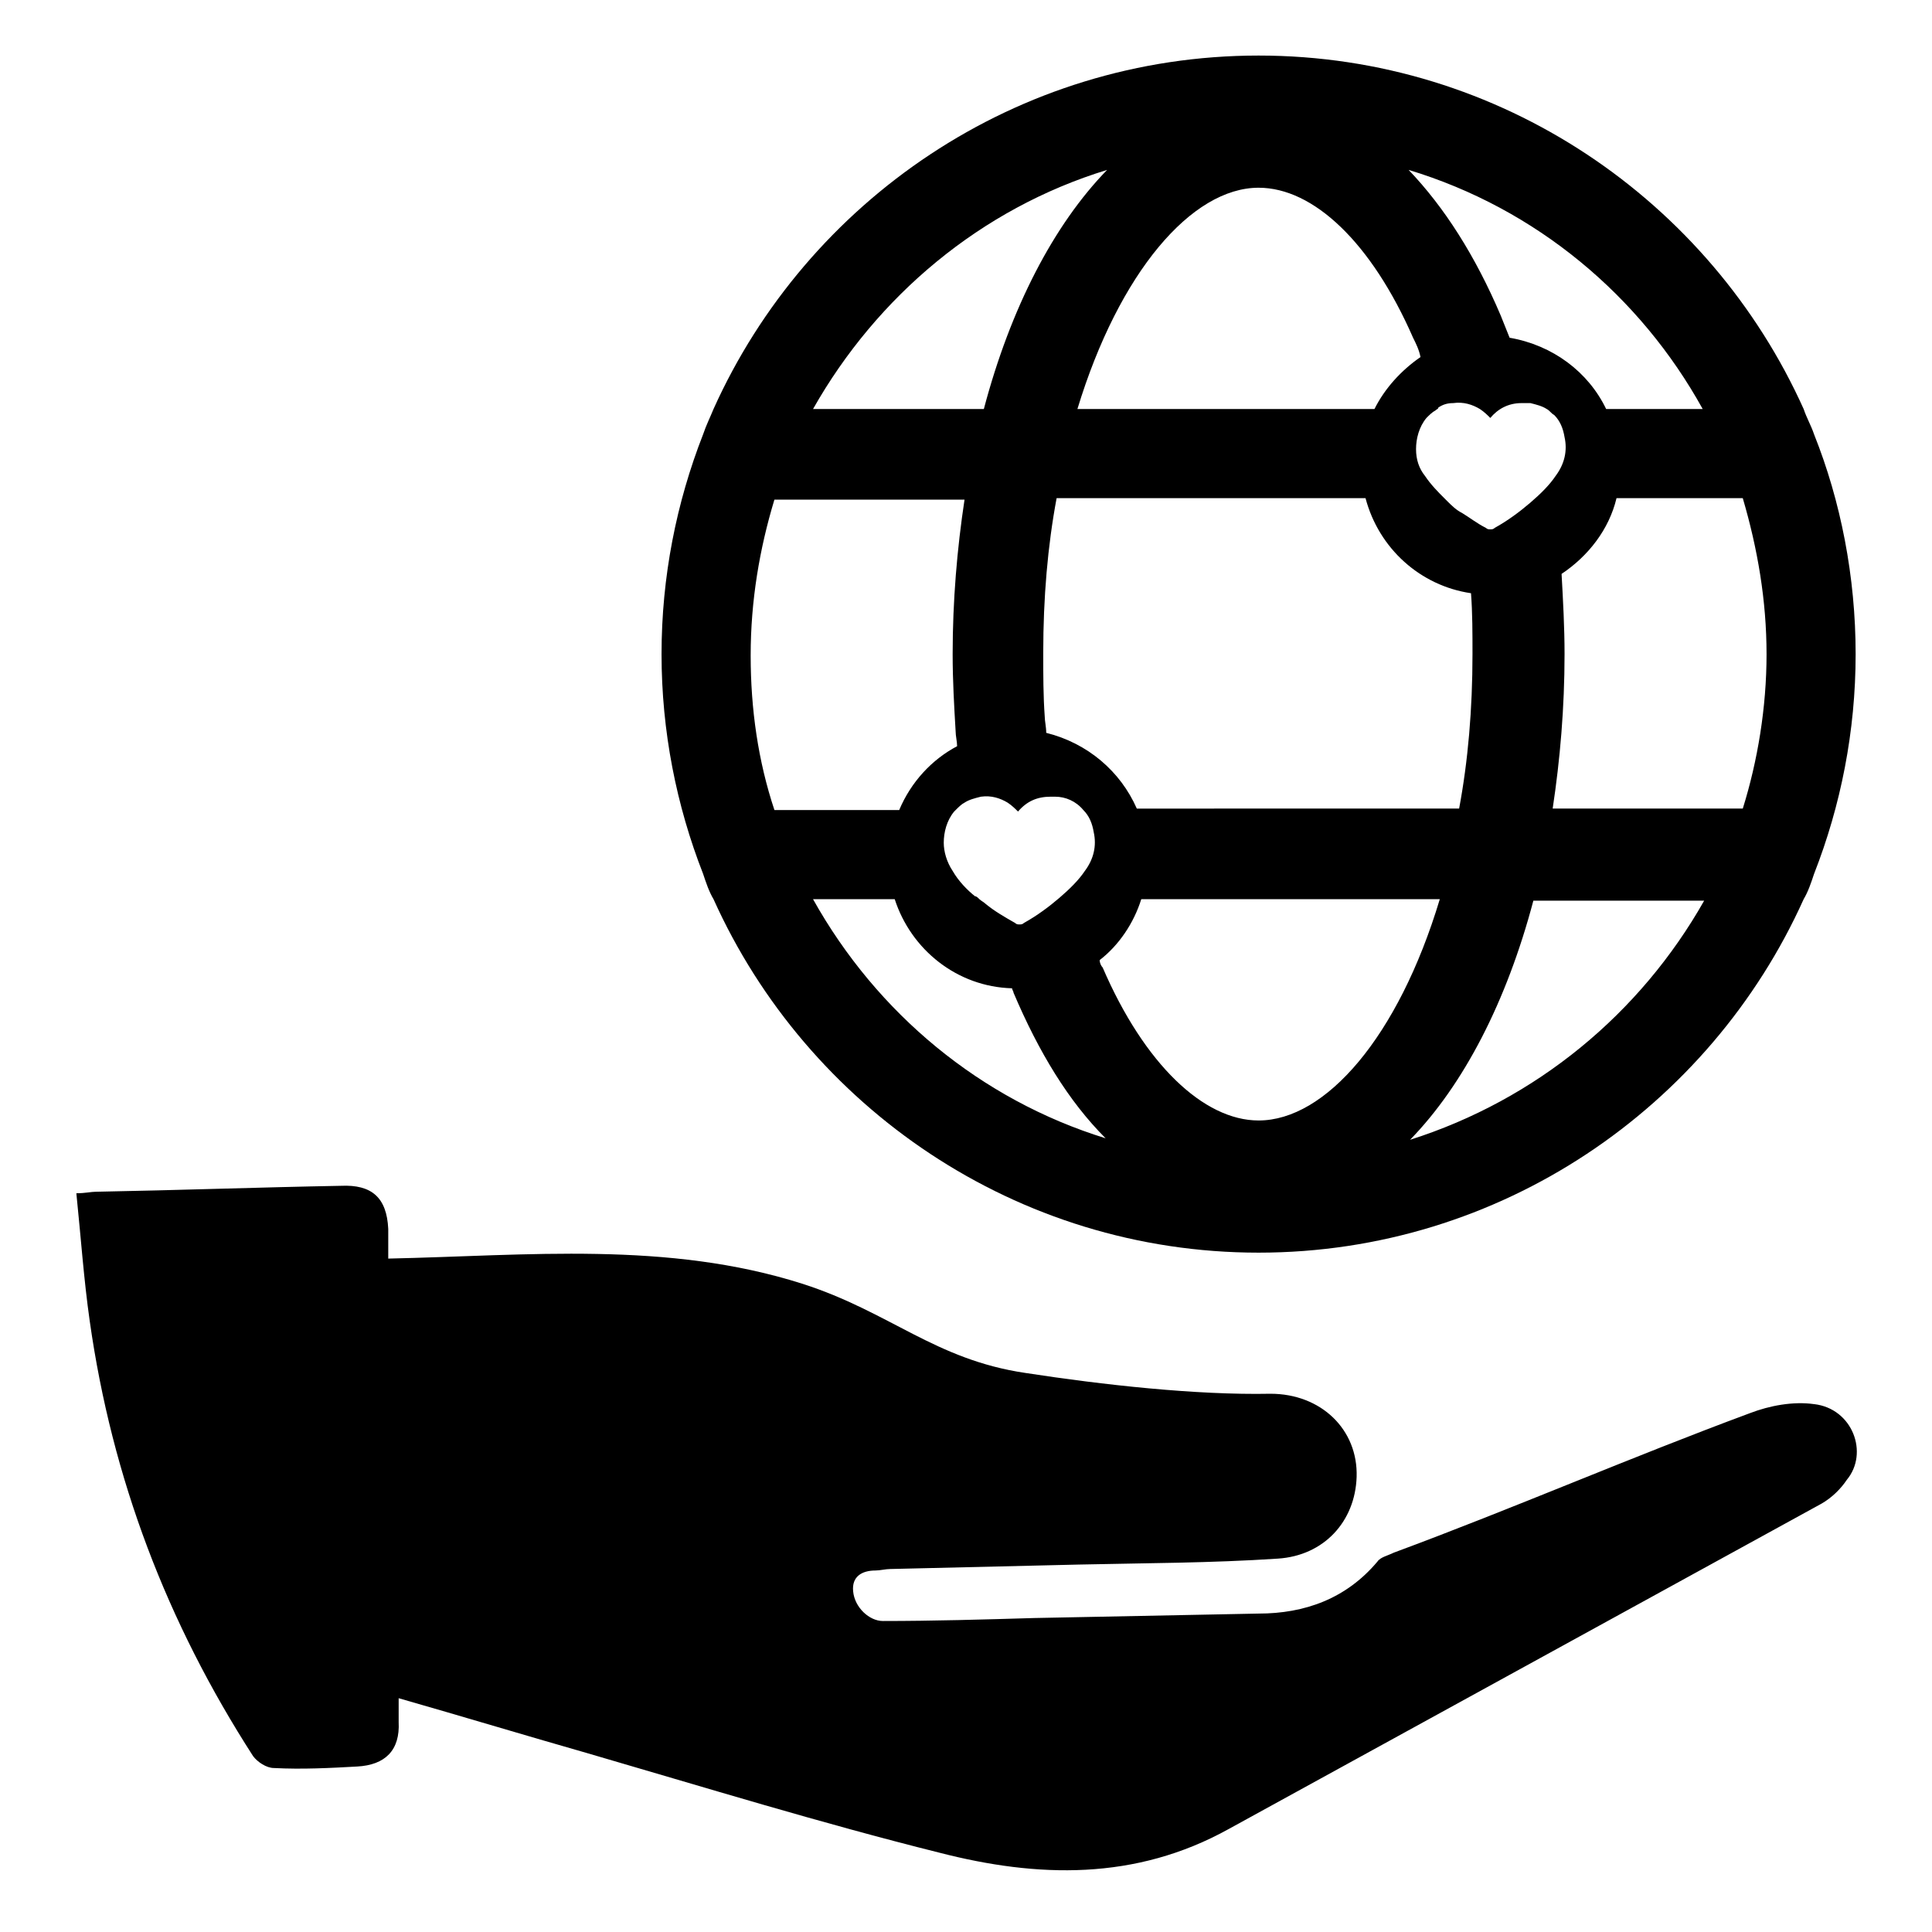 <?xml version="1.0" encoding="UTF-8"?>
<!-- Uploaded to: ICON Repo, www.svgrepo.com, Generator: ICON Repo Mixer Tools -->
<svg fill="#000000" width="800px" height="800px" version="1.1" viewBox="144 144 512 512" xmlns="http://www.w3.org/2000/svg">
 <g>
  <path d="m333.09 382.29c24.797 55.105 80.293 93.676 144.45 93.676 64.156 0 119.66-38.574 144.45-93.676 1.18-1.969 1.969-4.328 2.754-6.691 7.086-18.105 11.02-37.785 11.02-58.254s-3.938-40.539-11.02-58.254c-0.789-2.363-1.969-4.328-2.754-6.691-24.797-55.105-80.293-93.676-144.45-93.676-64.156 0-119.66 38.574-144.45 93.676-0.789 1.969-1.969 4.328-2.754 6.691-7.086 18.105-11.02 37.785-11.02 58.254s3.938 40.148 11.02 58.254c0.785 2.363 1.574 4.727 2.754 6.691zm26.371 0h21.648c4.328 13.383 16.531 23.223 31.094 23.617 0 0.395 0.395 0.789 0.395 1.18 6.691 15.742 14.562 28.734 24.402 38.574-33.062-10.234-60.613-33.062-77.539-63.371zm174.37-81.082c0.395 5.117 0.395 10.629 0.395 16.137 0 14.562-1.18 28.34-3.543 40.934l-85.414 0.004c-4.328-9.84-12.988-17.32-24.008-20.074 0-1.574-0.395-3.148-0.395-4.328-0.395-5.512-0.395-11.02-0.395-16.926 0-14.562 1.18-28.34 3.543-40.934h81.867c3.543 13.383 14.566 23.223 27.949 25.188zm-14.566-38.18c0-2.754 0.789-5.902 2.754-8.266 0.789-0.789 1.574-1.574 2.363-1.969 0.395-0.395 0.789-0.395 0.789-0.789 1.18-0.789 2.363-1.18 3.938-1.18 2.754-0.395 5.117 0.395 7.086 1.574 1.18 0.789 1.969 1.574 2.754 2.363 1.969-2.363 4.723-3.938 8.266-3.938h0.395 1.969c1.574 0.395 3.148 0.789 4.328 1.574 0.789 0.395 1.18 1.18 1.969 1.574 1.574 1.574 2.363 3.543 2.754 5.902 0.789 3.543 0 7.086-2.363 10.234-1.574 2.363-3.938 4.723-6.691 7.086-2.754 2.363-5.902 4.723-9.445 6.691-0.395 0.395-0.789 0.395-1.18 0.395-0.395 0-0.789 0-1.18-0.395-2.363-1.18-4.328-2.754-6.297-3.938-1.574-0.789-2.754-1.969-3.938-3.148-0.395-0.395-0.395-0.395-0.789-0.789-1.574-1.574-3.543-3.543-5.117-5.902-1.574-1.965-2.363-4.324-2.363-7.082zm-96.824 92.105h0.395 0.789c2.754 0 5.512 1.18 7.477 3.543 1.574 1.574 2.363 3.543 2.754 5.902 0.789 3.543 0 7.086-2.363 10.234-1.574 2.363-3.938 4.723-6.691 7.086-2.754 2.363-5.902 4.723-9.445 6.691-0.395 0.395-0.789 0.395-1.18 0.395-0.395 0-0.789 0-1.18-0.395-2.754-1.574-5.512-3.148-7.871-5.117-0.395-0.395-1.18-0.789-1.574-1.18-0.395-0.395-0.789-0.789-1.18-0.789-1.969-1.574-4.328-3.938-5.902-6.691-1.574-2.363-2.363-5.117-2.363-7.477 0-2.754 0.789-5.902 2.754-8.266l0.395-0.395c0.789-0.789 1.574-1.574 2.363-1.969 1.18-0.789 2.754-1.18 4.328-1.574 2.754-0.395 5.117 0.395 7.086 1.574 1.18 0.789 1.969 1.574 2.754 2.363 2.359-2.758 5.113-3.938 8.656-3.938zm55.105 85.805c-14.562 0-30.309-14.957-41.328-40.539-0.395-0.395-0.789-1.184-0.789-1.969 5.117-3.938 9.055-9.84 11.02-16.137h79.113c-11.02 36.602-30.305 58.645-48.016 58.645zm40.145 5.117c14.168-14.562 25.586-36.605 32.668-63.371h45.266c-16.922 29.914-44.477 52.742-77.934 63.371zm94.465-128.71c0 14.168-2.363 28.34-6.297 40.934h-50.383c1.969-12.988 3.148-26.766 3.148-40.934 0-7.086-0.395-14.168-0.789-21.254 7.086-4.723 12.594-11.809 14.562-20.074h33.457c3.941 13.383 6.301 27.156 6.301 41.328zm-16.922-64.945h-25.586c-4.723-9.84-14.168-16.926-25.586-18.895-0.789-1.969-1.574-3.938-2.363-5.902-6.691-15.742-14.957-28.734-24.402-38.574 33.852 10.234 61.406 33.457 77.938 63.371zm-117.69-58.648c14.562 0 29.914 14.562 40.934 39.754 0.789 1.574 1.574 3.148 1.969 5.117-5.117 3.543-9.445 8.266-12.203 13.777h-78.719c11.02-36.211 30.305-58.648 48.02-58.648zm-40.148-4.723c-14.168 14.562-25.586 36.605-32.668 63.371h-45.266c16.926-29.914 44.477-53.137 77.934-63.371zm-88.168 87.379h50.383c-1.969 12.988-3.148 26.766-3.148 40.934 0 7.086 0.395 13.777 0.789 20.469 0 1.18 0.395 2.754 0.395 3.938-6.691 3.543-12.203 9.445-15.352 16.926h-33.062c-4.328-12.988-6.297-26.766-6.297-40.934-0.004-14.566 2.359-28.34 6.293-41.332z"/>
  <path d="m624.75 516.11c-5.512-0.789-11.809 0.395-16.926 2.363-31.883 11.809-62.582 25.191-94.465 37-1.574 0.789-3.543 1.18-4.328 2.363-8.266 9.84-19.285 13.777-31.488 13.777-19.68 0.395-39.754 0.789-59.434 1.18-13.383 0.395-26.766 0.789-40.148 0.789-3.543 0-7.477-3.543-7.871-7.871-0.395-3.938 2.363-5.512 5.902-5.512 1.18 0 2.754-0.395 3.938-0.395 16.531-0.395 33.457-0.789 49.988-1.18 17.711-0.395 35.031-0.395 52.742-1.574 12.203-0.789 20.469-9.84 20.859-21.648 0.395-12.594-9.445-22.043-22.828-22.043-19.68 0.395-44.477-2.363-64.945-5.512-24.008-3.543-35.816-16.137-59.039-23.617-35.816-11.414-72.816-7.477-109.82-6.691v-7.871c-0.395-8.266-4.328-11.809-12.594-11.414-21.648 0.395-43.297 1.18-64.945 1.574-1.18 0-2.754 0.395-5.117 0.395 1.18 11.414 1.969 22.828 3.543 33.852 5.902 41.723 20.469 79.902 43.297 115.32 1.18 1.574 3.543 3.148 5.512 3.148 7.477 0.395 14.957 0 22.043-0.395 7.477-0.395 11.414-4.328 11.02-11.809v-6.297c16.531 4.723 33.457 9.84 49.988 14.562 31.094 9.055 61.797 18.5 93.285 26.371 25.977 6.691 51.957 7.477 76.754-6.297 52.348-28.734 104.7-57.465 157.05-86.199 2.754-1.574 5.117-3.938 6.691-6.297 5.898-7.086 1.566-18.895-8.664-20.078z"/>
 </g>
</svg>